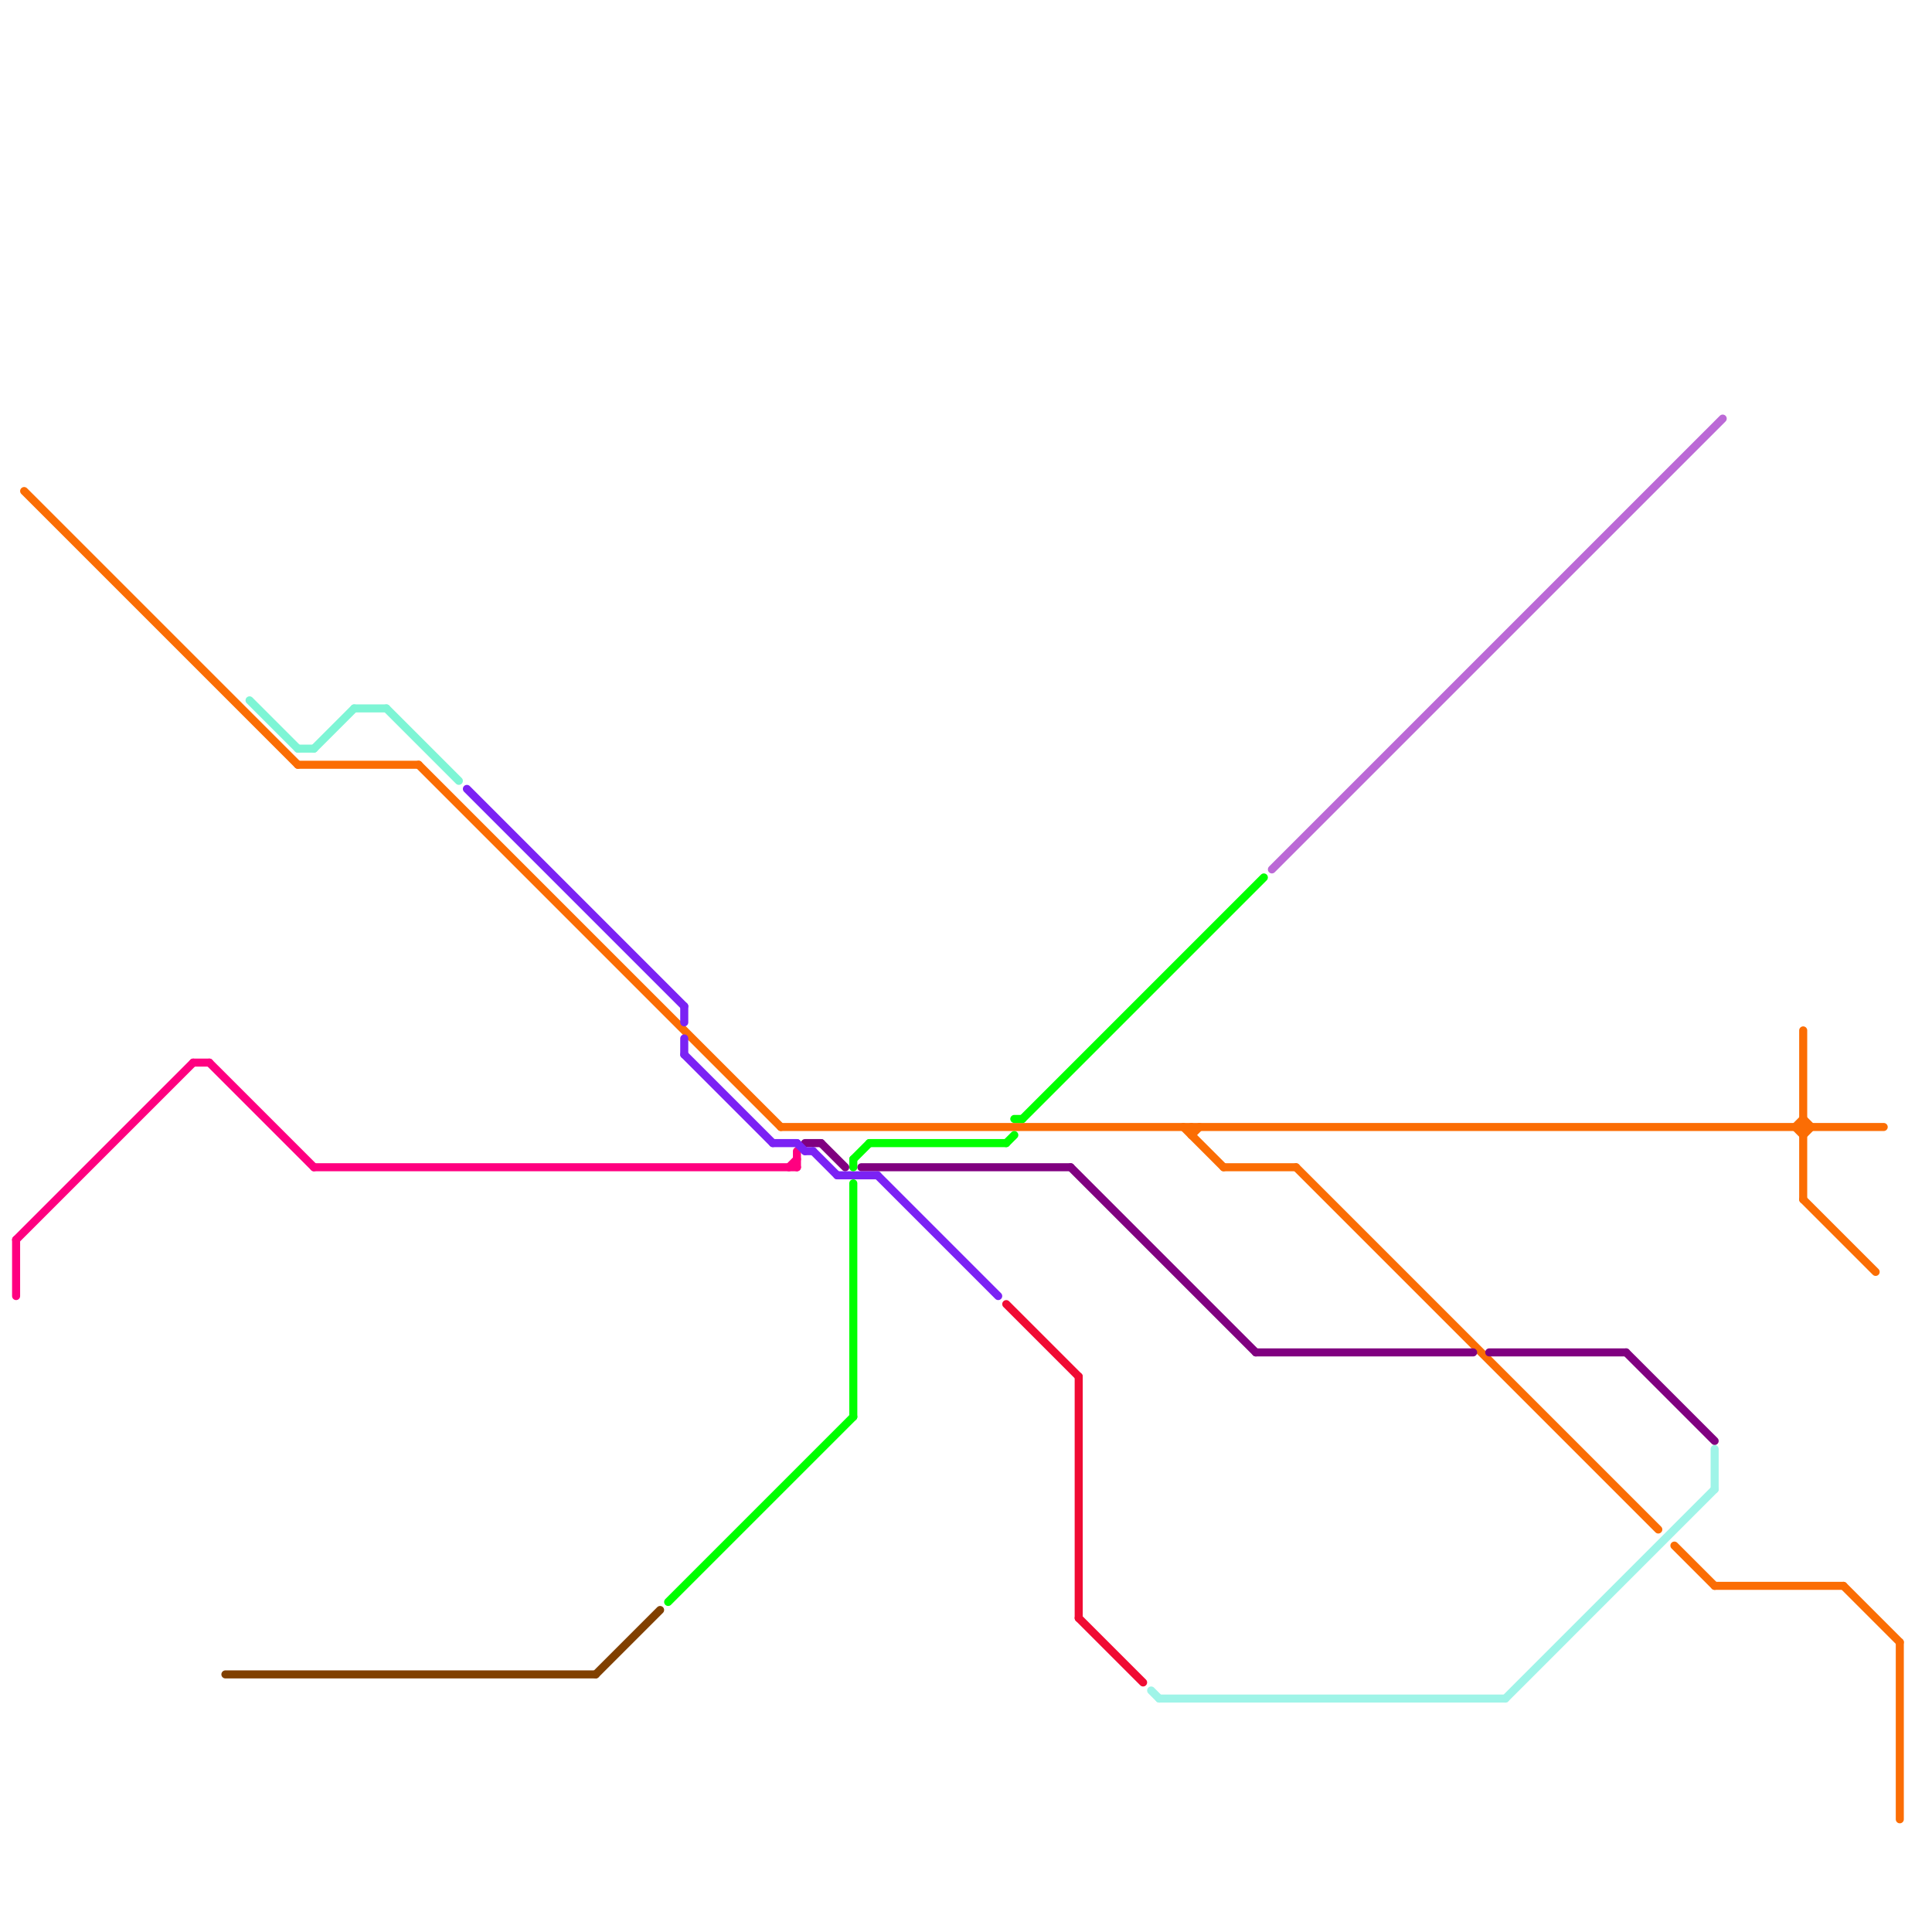 
<svg version="1.1" xmlns="http://www.w3.org/2000/svg" viewBox="0 0 240 240">
<style>text { font: 1px Helvetica; font-weight: 600; white-space: pre; dominant-baseline: central; } line { stroke-width: 1; fill: none; stroke-linecap: round; stroke-linejoin: round; } .c0 { stroke: #ff0080 } .c1 { stroke: #fb6d04 } .c2 { stroke: #800080 } .c3 { stroke: #7b22f4 } .c4 { stroke: #00ff00 } .c5 { stroke: #f00b33 } .c6 { stroke: #9ff4e8 } .c7 { stroke: #bb69d6 } .c8 { stroke: #804000 } .c9 { stroke: #7ef5d5 }</style><defs><g id="wm-xf"><circle r="1.2" fill="#000"/><circle r="0.9" fill="#fff"/><circle r="0.6" fill="#000"/><circle r="0.3" fill="#fff"/></g><g id="wm"><circle r="0.6" fill="#000"/><circle r="0.3" fill="#fff"/></g></defs><line class="c0" x1="24" y1="132" x2="26" y2="132"/><line class="c0" x1="2" y1="154" x2="2" y2="161"/><line class="c0" x1="2" y1="154" x2="24" y2="132"/><line class="c0" x1="99" y1="143" x2="99" y2="145"/><line class="c0" x1="98" y1="145" x2="99" y2="144"/><line class="c0" x1="26" y1="132" x2="39" y2="145"/><line class="c0" x1="39" y1="145" x2="99" y2="145"/><line class="c1" x1="3" y1="61" x2="37" y2="95"/><line class="c1" x1="52" y1="95" x2="97" y2="140"/><line class="c1" x1="223" y1="140" x2="224" y2="141"/><line class="c1" x1="148" y1="140" x2="148" y2="141"/><line class="c1" x1="161" y1="145" x2="206" y2="190"/><line class="c1" x1="148" y1="141" x2="149" y2="140"/><line class="c1" x1="224" y1="128" x2="224" y2="149"/><line class="c1" x1="236" y1="204" x2="236" y2="226"/><line class="c1" x1="224" y1="149" x2="233" y2="158"/><line class="c1" x1="224" y1="141" x2="225" y2="140"/><line class="c1" x1="152" y1="145" x2="161" y2="145"/><line class="c1" x1="213" y1="197" x2="229" y2="197"/><line class="c1" x1="97" y1="140" x2="234" y2="140"/><line class="c1" x1="223" y1="140" x2="224" y2="139"/><line class="c1" x1="224" y1="139" x2="225" y2="140"/><line class="c1" x1="147" y1="140" x2="152" y2="145"/><line class="c1" x1="229" y1="197" x2="236" y2="204"/><line class="c1" x1="37" y1="95" x2="52" y2="95"/><line class="c1" x1="208" y1="192" x2="213" y2="197"/><line class="c2" x1="202" y1="168" x2="213" y2="179"/><line class="c2" x1="156" y1="168" x2="183" y2="168"/><line class="c2" x1="133" y1="145" x2="156" y2="168"/><line class="c2" x1="107" y1="145" x2="133" y2="145"/><line class="c2" x1="185" y1="168" x2="202" y2="168"/><line class="c2" x1="102" y1="142" x2="105" y2="145"/><line class="c2" x1="100" y1="142" x2="102" y2="142"/><line class="c3" x1="101" y1="143" x2="104" y2="146"/><line class="c3" x1="100" y1="143" x2="101" y2="143"/><line class="c3" x1="99" y1="142" x2="100" y2="143"/><line class="c3" x1="109" y1="146" x2="124" y2="161"/><line class="c3" x1="85" y1="125" x2="85" y2="127"/><line class="c3" x1="104" y1="146" x2="109" y2="146"/><line class="c3" x1="96" y1="142" x2="99" y2="142"/><line class="c3" x1="85" y1="129" x2="85" y2="131"/><line class="c3" x1="85" y1="131" x2="96" y2="142"/><line class="c3" x1="58" y1="98" x2="85" y2="125"/><line class="c4" x1="83" y1="199" x2="106" y2="176"/><line class="c4" x1="108" y1="142" x2="125" y2="142"/><line class="c4" x1="125" y1="142" x2="126" y2="141"/><line class="c4" x1="106" y1="144" x2="106" y2="145"/><line class="c4" x1="106" y1="147" x2="106" y2="176"/><line class="c4" x1="126" y1="139" x2="127" y2="139"/><line class="c4" x1="106" y1="144" x2="108" y2="142"/><line class="c4" x1="127" y1="139" x2="157" y2="109"/><line class="c5" x1="125" y1="162" x2="134" y2="171"/><line class="c5" x1="134" y1="171" x2="134" y2="201"/><line class="c5" x1="134" y1="201" x2="142" y2="209"/><line class="c6" x1="144" y1="211" x2="187" y2="211"/><line class="c6" x1="143" y1="210" x2="144" y2="211"/><line class="c6" x1="213" y1="180" x2="213" y2="185"/><line class="c6" x1="187" y1="211" x2="213" y2="185"/><line class="c7" x1="158" y1="108" x2="214" y2="52"/><line class="c8" x1="28" y1="208" x2="74" y2="208"/><line class="c8" x1="74" y1="208" x2="82" y2="200"/><line class="c9" x1="37" y1="93" x2="39" y2="93"/><line class="c9" x1="44" y1="88" x2="48" y2="88"/><line class="c9" x1="31" y1="87" x2="37" y2="93"/><line class="c9" x1="39" y1="93" x2="44" y2="88"/><line class="c9" x1="48" y1="88" x2="57" y2="97"/>
</svg>
